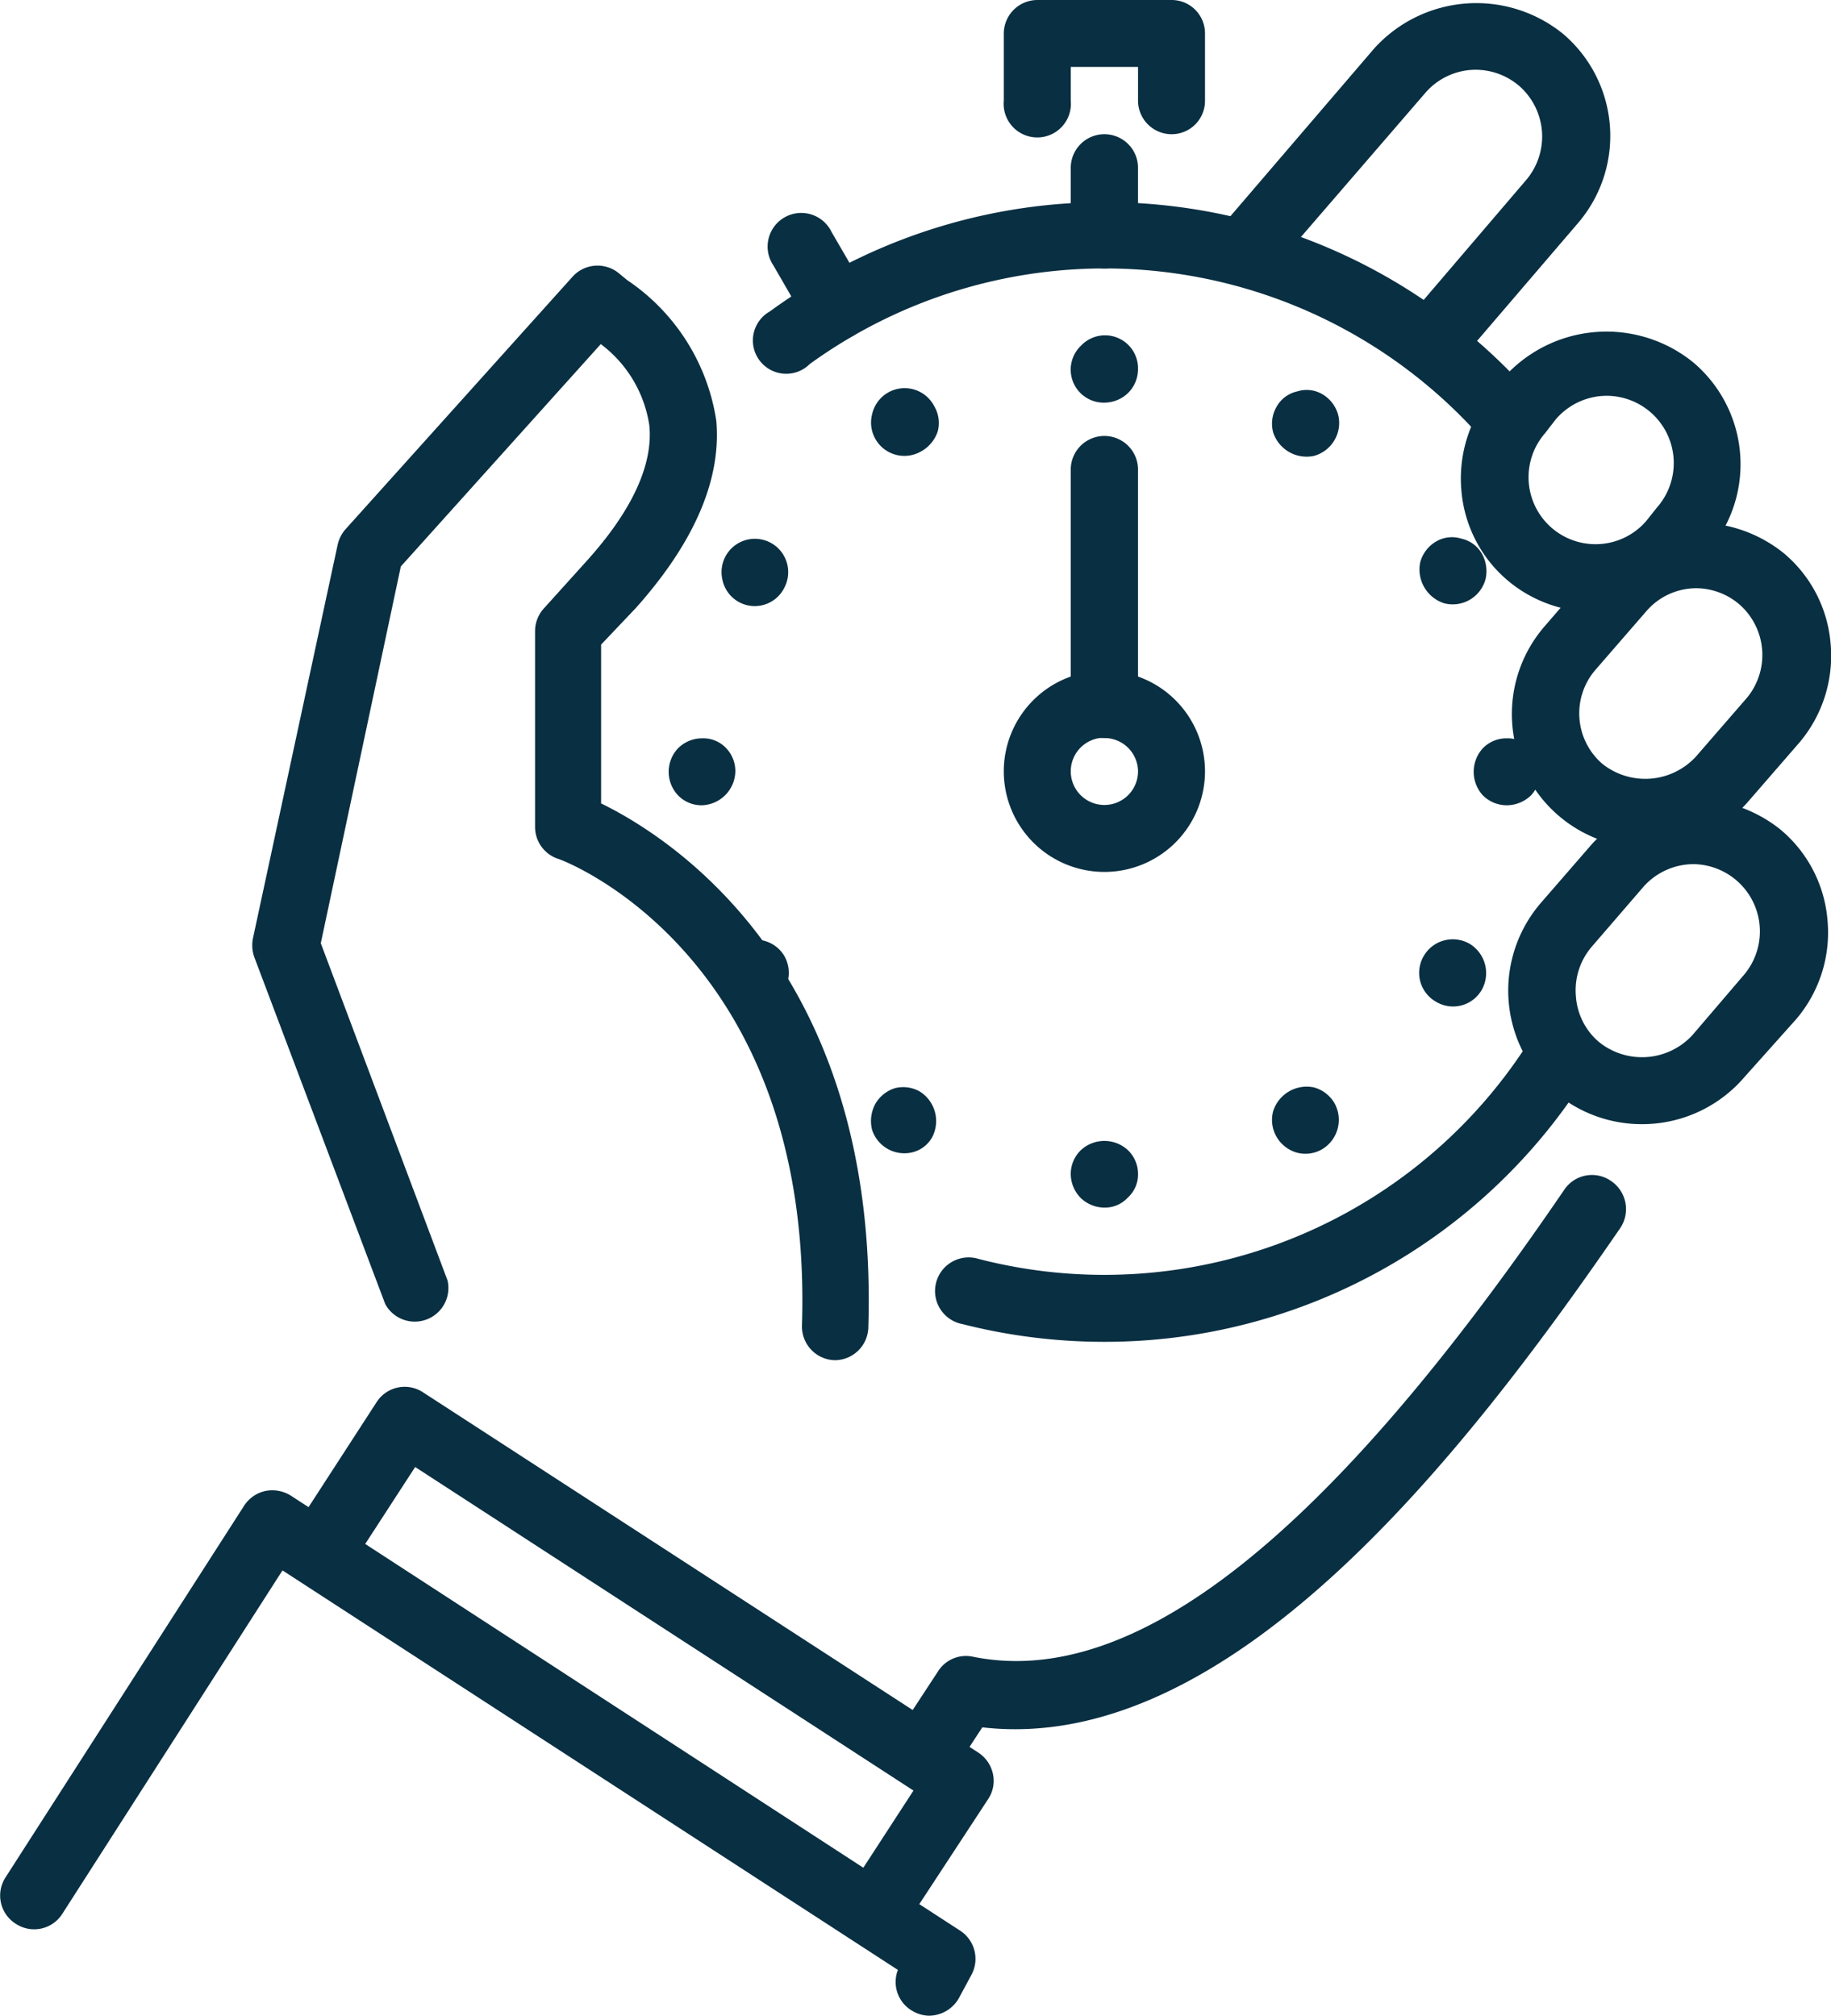 <svg xmlns="http://www.w3.org/2000/svg" viewBox="0 0 58.79 64.73"><defs><style>.cls-1{fill:#092f42;}</style></defs><title>24</title><g id="Layer_2" data-name="Layer 2"><g id="_Layer_" data-name="&lt;Layer&gt;"><g id="time_management" data-name="time management"><path class="cls-1" d="M45.75,3a2.14,2.14,0,0,1,1.63-.76,2.16,2.16,0,0,1,1.4.52,2.16,2.16,0,0,1,.24,3l-4,4.68a15.86,15.86,0,0,1,1.71,1.32l3.94-4.6a4.3,4.3,0,0,0-.48-6.07,4.42,4.42,0,0,0-6.07.47L38.72,7.86a16.24,16.24,0,0,1,2.3.62Z"/><path class="cls-1" d="M26.84,10.93a1.09,1.09,0,0,1-.93-.54L24.83,8.52A1.08,1.08,0,1,1,26.7,7.45l1.08,1.86a1.09,1.09,0,0,1-.4,1.48A1.14,1.14,0,0,1,26.84,10.93Z"/><path class="cls-1" d="M35.46,8.62a1.08,1.08,0,0,1-1.08-1.08V5.39a1.08,1.08,0,0,1,2.16,0V7.54A1.08,1.08,0,0,1,35.46,8.62Z"/><path class="cls-1" d="M37.62,4.31a1.08,1.08,0,0,1-1.08-1.08V2.15H34.38V3.23a1.08,1.08,0,1,1-2.15,0V1.08A1.08,1.08,0,0,1,33.31,0h4.31a1.07,1.07,0,0,1,1.07,1.08V3.23A1.07,1.07,0,0,1,37.62,4.31Z"/><path class="cls-1" d="M42.46,12.66a1.11,1.11,0,0,1,.5.64,1.08,1.08,0,0,1-.11.83,1.1,1.1,0,0,1-.66.51,1.13,1.13,0,0,1-1.31-.75,1.08,1.08,0,0,1,.11-.83,1,1,0,0,1,.66-.49A1,1,0,0,1,42.46,12.66Z"/><path class="cls-1" d="M29.53,35.05a1.12,1.12,0,0,1,.4,1.47,1,1,0,0,1-.66.49A1.09,1.09,0,0,1,28,36.28a1.16,1.16,0,0,1,.11-.84,1.11,1.11,0,0,1,.64-.5A1.08,1.08,0,0,1,29.53,35.05Z"/><path class="cls-1" d="M47.58,17.78a1.14,1.14,0,0,1,.12.81,1.09,1.09,0,0,1-1.34.78,1.14,1.14,0,0,1-.76-1.31,1.1,1.1,0,0,1,.51-.67,1,1,0,0,1,.82-.09A1,1,0,0,1,47.58,17.78Z"/><path class="cls-1" d="M25.19,30.71a1.1,1.1,0,0,1-.39,1.47,1,1,0,0,1-.81.1,1.07,1.07,0,1,1,1.2-1.57Z"/><path class="cls-1" d="M49.46,24.78a1.16,1.16,0,0,1-.3.76,1.13,1.13,0,0,1-.78.32,1.09,1.09,0,0,1-.77-.32,1.12,1.12,0,0,1,0-1.51,1.05,1.05,0,0,1,.77-.32,1,1,0,0,1,.76.32A1,1,0,0,1,49.46,24.78Z"/><path class="cls-1" d="M23.61,24.78a1.11,1.11,0,0,1-1.08,1.08,1.05,1.05,0,0,1-.76-.32,1.1,1.1,0,0,1,0-1.51,1.09,1.09,0,0,1,.78-.32,1,1,0,0,1,.75.3A1.06,1.06,0,0,1,23.61,24.78Z"/><path class="cls-1" d="M47.58,31.78a1.06,1.06,0,0,1-1.47.39,1.07,1.07,0,0,1-.51-.66,1.08,1.08,0,0,1,1.59-1.2,1.1,1.1,0,0,1,.39,1.47Z"/><path class="cls-1" d="M25.19,18.86a1.06,1.06,0,0,1-2-.27,1.07,1.07,0,1,1,2,.27Z"/><path class="cls-1" d="M42.46,36.9a1.06,1.06,0,0,1-.8.12,1.1,1.1,0,0,1-.67-.51,1.08,1.08,0,0,1-.11-.83,1.13,1.13,0,0,1,1.31-.76,1.1,1.1,0,0,1,.66.51,1.1,1.1,0,0,1-.39,1.47Z"/><path class="cls-1" d="M29.53,14.52A1.07,1.07,0,0,1,28,13.31a1.07,1.07,0,0,1,2-.26,1.06,1.06,0,0,1,.11.8A1.15,1.15,0,0,1,29.53,14.52Z"/><path class="cls-1" d="M35.46,38.78a1.11,1.11,0,0,1-.75-.3,1.1,1.1,0,0,1-.33-.78,1.06,1.06,0,0,1,.33-.77,1.11,1.11,0,0,1,1.5,0,1.06,1.06,0,0,1,.33.77,1,1,0,0,1-.33.76A1,1,0,0,1,35.46,38.78Z"/><path class="cls-1" d="M35.46,12.93a1.06,1.06,0,0,1-.75-1.83,1.06,1.06,0,0,1,1.83.75,1.08,1.08,0,0,1-.3.75A1.1,1.1,0,0,1,35.46,12.93Z"/><path class="cls-1" d="M35.46,28a3.23,3.23,0,1,1,3.23-3.23A3.23,3.23,0,0,1,35.46,28Zm0-4.31a1.08,1.08,0,1,0,1.08,1.08A1.08,1.08,0,0,0,35.46,23.7Z"/><path class="cls-1" d="M26.8,43.68h0a1.08,1.08,0,0,1-1.05-1.11c.38-12-7.78-15-7.86-15a1.08,1.08,0,0,1-.71-1V20.27a1.08,1.08,0,0,1,.29-.74L18.85,18c1.44-1.6,2.12-3.07,2-4.33a4,4,0,0,0-1.56-2.62l-6.42,7.14L10.3,30.29l4.07,10.83a1.08,1.08,0,0,1-2,.76L8.17,30.75a1.14,1.14,0,0,1-.05-.61L10.84,17.5a1.13,1.13,0,0,1,.25-.5l7.29-8.11A1.08,1.08,0,0,1,19.9,8.8l.23.19A6.64,6.64,0,0,1,23,13.52c.16,1.88-.7,3.89-2.58,6L19.3,20.7v5.1c2.25,1.1,8.94,5.34,8.58,16.84A1.08,1.08,0,0,1,26.8,43.68Z"/><path class="cls-1" d="M51.22,19.65a4.29,4.29,0,0,1-2.8-1,4.24,4.24,0,0,1-1.5-2.93,4.33,4.33,0,0,1,1-3.14l.35-.44a4.42,4.42,0,0,1,6.1-.5,4.28,4.28,0,0,1,.47,6.07l-.34.44A4.33,4.33,0,0,1,51.22,19.65Zm.37-6.94a2.16,2.16,0,0,0-1.64.76l-.34.44a2.15,2.15,0,1,0,3.24,2.83l.35-.44a2.16,2.16,0,0,0-1.61-3.59Z"/><path class="cls-1" d="M52.85,27.23a4.3,4.3,0,0,1-3.27-7.1l1.63-1.89a4.43,4.43,0,0,1,6.07-.47,4.24,4.24,0,0,1,1.5,2.93,4.31,4.31,0,0,1-1,3.14l-1.64,1.89A4.32,4.32,0,0,1,52.85,27.23Zm1.63-8.34a2.12,2.12,0,0,0-1.63.75l-1.64,1.89a2.14,2.14,0,0,0,.24,3,2.21,2.21,0,0,0,3-.23l1.64-1.89a2.16,2.16,0,0,0-.24-3A2.15,2.15,0,0,0,54.48,18.89Z"/><path class="cls-1" d="M49.13,12.77l.07-.06A18.25,18.25,0,0,0,24.72,10,1.07,1.07,0,1,0,26,11.69a16.15,16.15,0,0,1,22.09,3,3.1,3.1,0,0,1,.69-1.45Z"/><path class="cls-1" d="M49.62,32.56a16.16,16.16,0,0,1-18.19,7.87,1.08,1.08,0,1,0-.53,2.09,18.5,18.5,0,0,0,4.56.57A18.27,18.27,0,0,0,51,34.45c-.1-.08-.23-.11-.33-.2A3.18,3.18,0,0,1,49.62,32.56Z"/><path class="cls-1" d="M52.75,36.1a4.32,4.32,0,0,1-2.8-1A4.31,4.31,0,0,1,49.47,29l1.64-1.89a4.44,4.44,0,0,1,6.07-.46,4.24,4.24,0,0,1,1.5,2.93,4.29,4.29,0,0,1-1,3.14L56,34.6A4.32,4.32,0,0,1,52.75,36.1Zm1.63-8.35a2.16,2.16,0,0,0-1.64.76L51.11,30.4A2.15,2.15,0,0,0,50.6,32a2.11,2.11,0,0,0,.75,1.47,2.2,2.2,0,0,0,3-.24L56,31.3a2.16,2.16,0,0,0-1.64-3.55Z"/><path class="cls-1" d="M31.73,57.77a1.05,1.05,0,0,0,.15-.81,1.09,1.09,0,0,0-.47-.68L13.58,44.71a1.07,1.07,0,0,0-1.49.32L9.18,49.52,11,50.7l2.33-3.59,16,10.39-2.06,3.17a1.17,1.17,0,0,0-.16.51l1.58,1a1.06,1.06,0,0,0,.38-.35Z"/><path class="cls-1" d="M51.72,37.92a1.07,1.07,0,0,0-1.49.28c-7.6,11.14-13.81,16.06-19,15a1.06,1.06,0,0,0-1.11.47l-1.39,2.12L30.54,57l1-1.53c7.91.91,15.42-8.67,20.46-16A1.09,1.09,0,0,0,51.72,37.92Z"/><path class="cls-1" d="M29.83,64.73a1.06,1.06,0,0,1-.51-.14,1.07,1.07,0,0,1-.49-1.33L9.07,50.43,2,61.46a1.07,1.07,0,0,1-1.49.32A1.07,1.07,0,0,1,.17,60.3L7.84,48.35a1.09,1.09,0,0,1,.68-.47,1.12,1.12,0,0,1,.82.15L30.83,62a1.08,1.08,0,0,1,.36,1.42l-.41.76A1.11,1.11,0,0,1,29.83,64.73Z"/><path class="cls-1" d="M35.46,23.7a1.08,1.08,0,0,1-1.08-1.08V15.08a1.08,1.08,0,1,1,2.16,0v7.54A1.08,1.08,0,0,1,35.46,23.7Z"/></g></g></g></svg>
